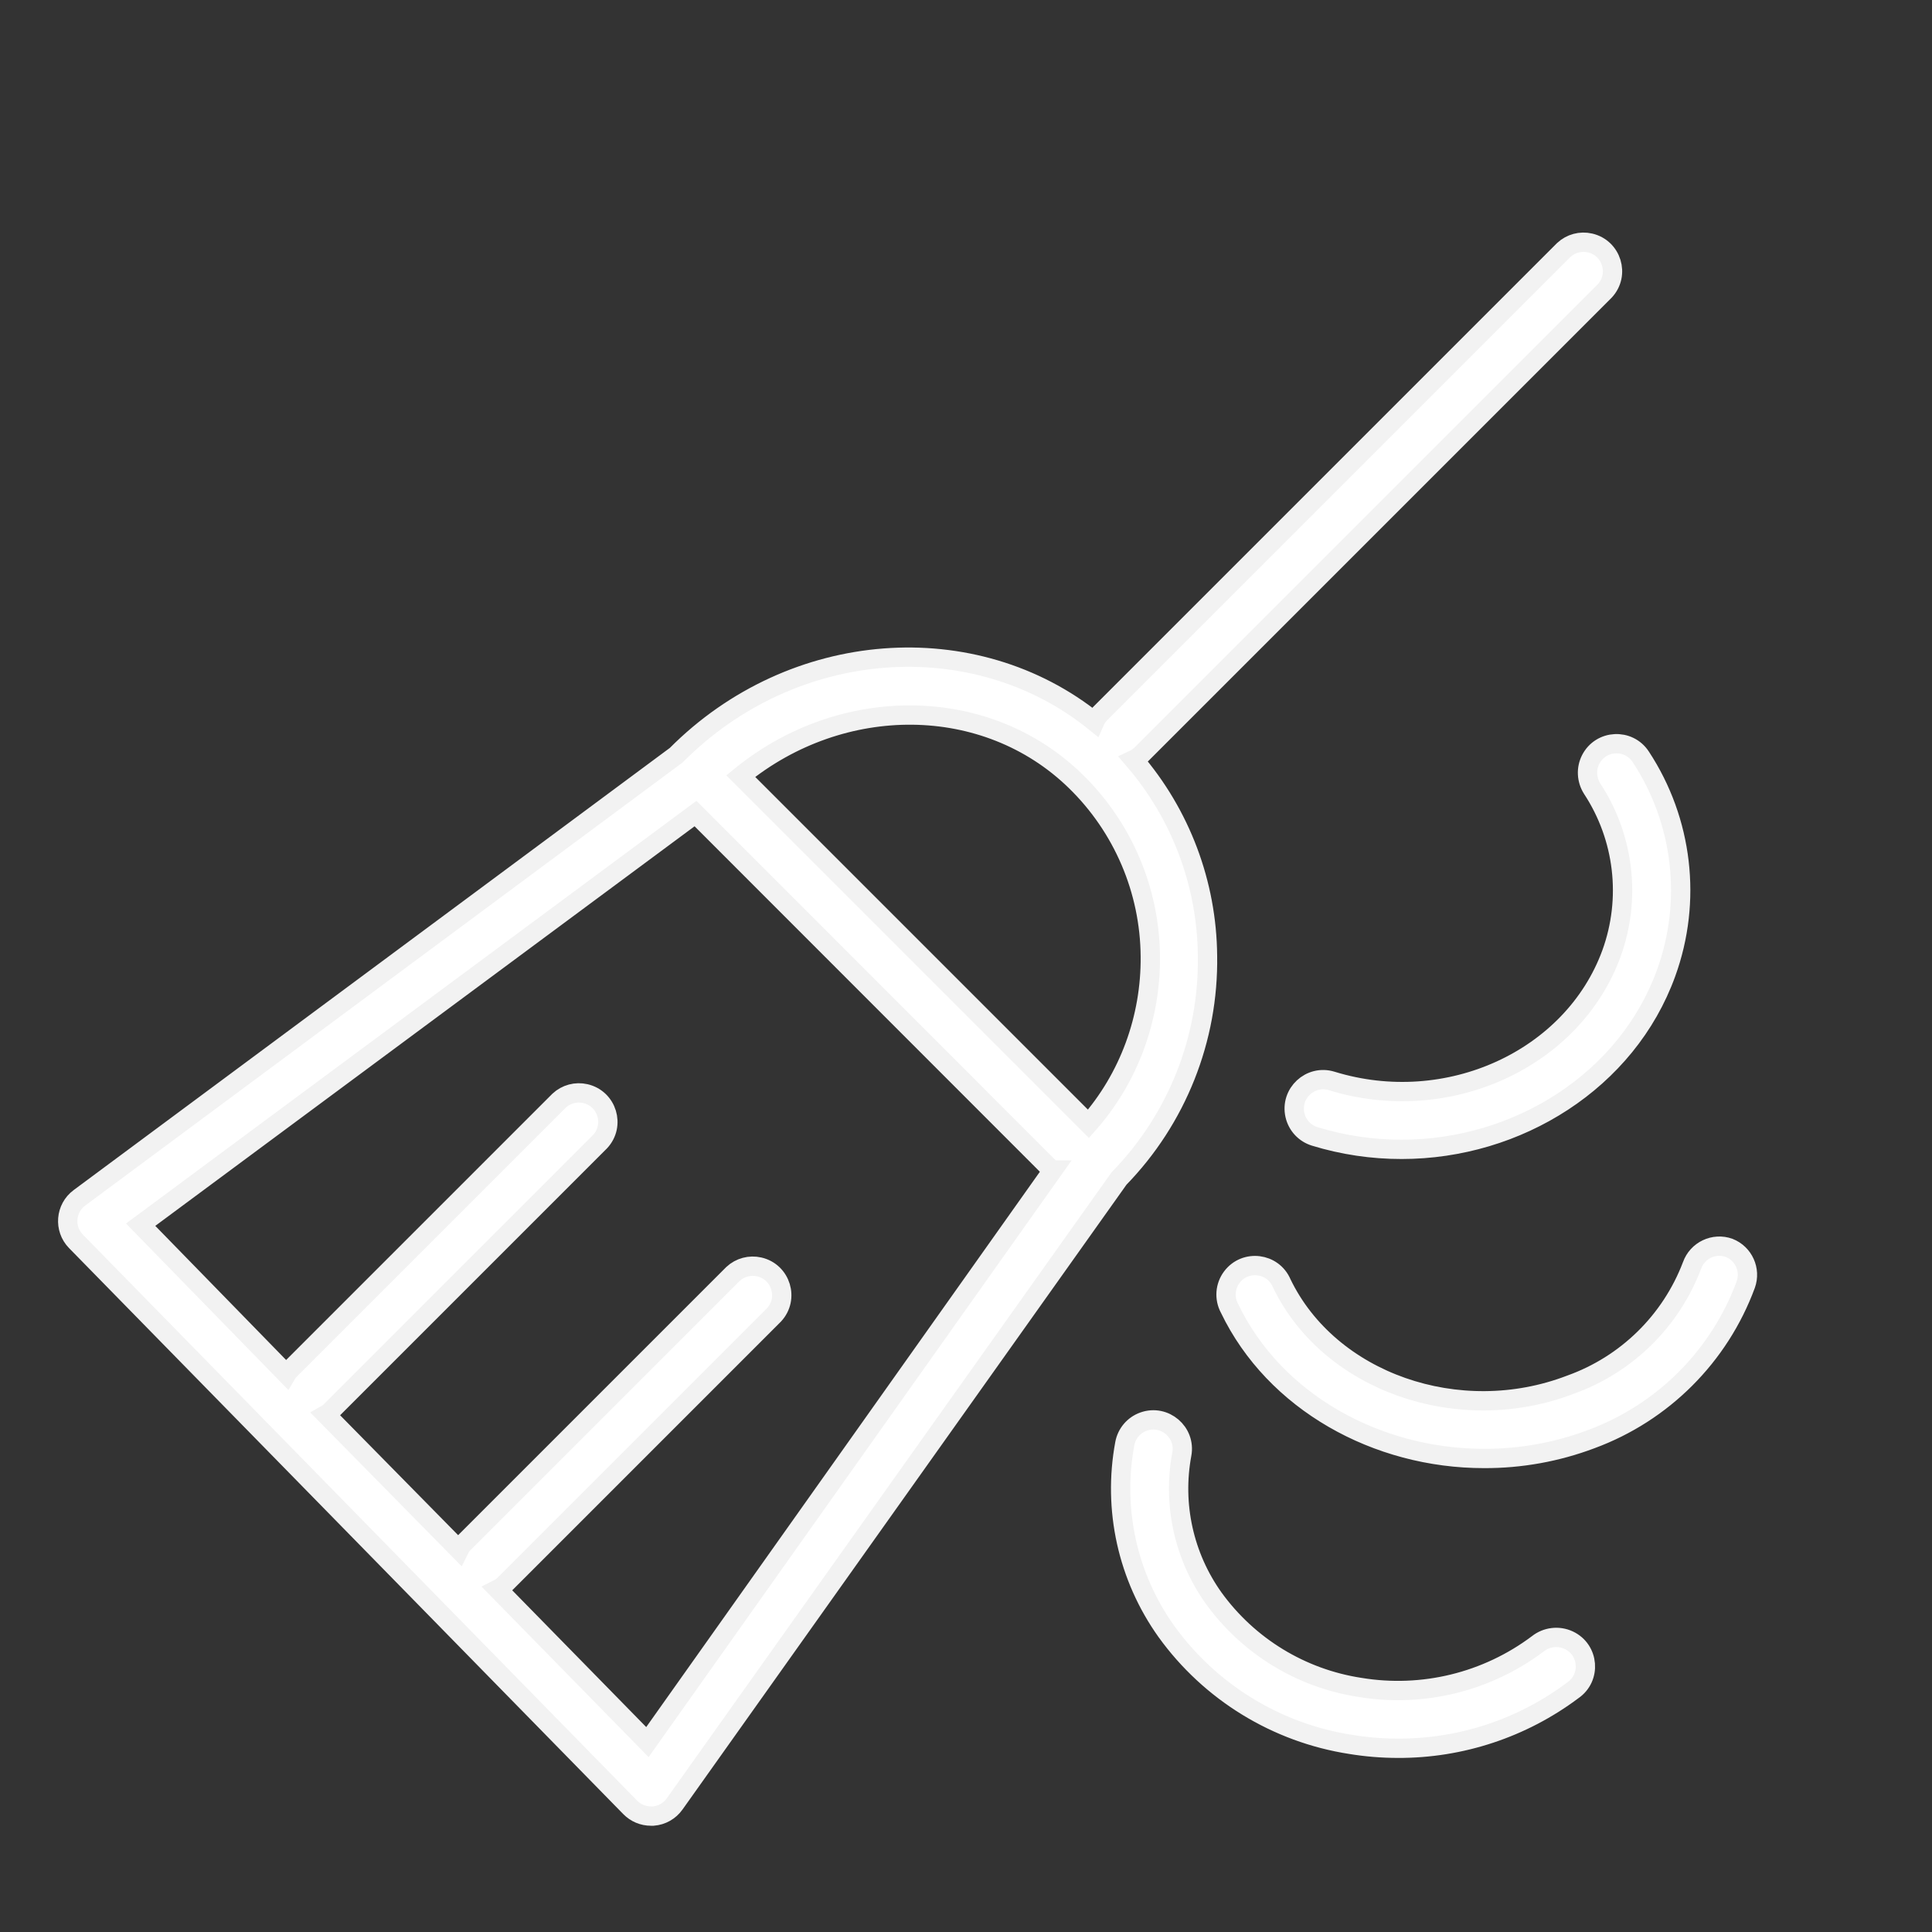 <?xml version="1.0" encoding="UTF-8"?> <svg xmlns="http://www.w3.org/2000/svg" viewBox="0 0 100.00 100.00" data-guides="{&quot;vertical&quot;:[],&quot;horizontal&quot;:[]}"><rect x="0" y="0" width="100.00" height="100.00" fill="#333333" stroke="none"/><defs></defs><path fill="#ffffff" stroke="#f2f2f2" fill-opacity="1" stroke-width="1" stroke-opacity="1" color="rgb(51, 51, 51)" fill-rule="evenodd" id="tSvga86b41a009" title="Path 1" d="M58.68 39.32C58.82 39.254 58.948 39.166 59.06 39.06C67.06 31.06 75.06 23.06 83.06 15.06C83.847 14.215 83.425 12.835 82.299 12.576C81.814 12.464 81.305 12.6 80.94 12.94C72.94 20.94 64.94 28.94 56.94 36.94C56.823 37.063 56.728 37.205 56.66 37.36C50.45 32.35 41.05 33 35 39.09C24.703 46.727 14.407 54.363 4.11 62C3.382 62.541 3.297 63.6 3.93 64.25C13.493 74.017 23.057 83.783 32.62 93.55C32.902 93.838 33.287 94 33.69 94C33.73 94 33.77 94 33.81 94C34.255 93.966 34.662 93.735 34.92 93.37C42.587 82.58 50.253 71.79 57.92 61C60.92 57.919 62.568 53.77 62.5 49.47C62.468 45.741 61.114 42.145 58.68 39.32ZM33.51 90.17C30.927 87.533 28.343 84.897 25.76 82.26C25.868 82.206 25.969 82.139 26.06 82.06C30.727 77.393 35.393 72.727 40.06 68.06C40.847 67.215 40.425 65.835 39.3 65.576C38.814 65.464 38.304 65.6 37.94 65.94C33.273 70.607 28.607 75.273 23.94 79.94C23.869 80.026 23.809 80.12 23.76 80.22C21.463 77.887 19.167 75.553 16.87 73.22C16.937 73.182 17 73.138 17.06 73.09C21.727 68.423 26.393 63.757 31.06 59.09C31.847 58.245 31.425 56.865 30.299 56.606C29.814 56.494 29.305 56.63 28.94 56.97C24.273 61.637 19.607 66.303 14.94 70.97C14.9 71.021 14.863 71.074 14.83 71.13C12.313 68.55 9.797 65.97 7.28 63.39C16.853 56.297 26.427 49.203 36 42.11C42.147 48.26 48.293 54.41 54.44 60.56C54.46 60.56 54.48 60.56 54.5 60.56C47.503 70.43 40.507 80.3 33.51 90.17ZM56.34 58.17C50.34 52.17 44.34 46.17 38.34 40.17C43.57 35.91 51.04 35.92 55.67 40.43C58.12 42.815 59.514 46.081 59.54 49.5C59.57 52.699 58.432 55.799 56.34 58.17ZM82.41 40.82C84.069 43.347 84.44 46.508 83.41 49.35C81.41 54.83 74.93 57.8 68.93 55.95C67.825 55.611 66.768 56.595 67.027 57.721C67.147 58.244 67.537 58.663 68.05 58.82C69.508 59.267 71.025 59.492 72.55 59.49C78.55 59.49 84.22 55.95 86.24 50.36C87.59 46.635 87.104 42.492 84.93 39.18C84.303 38.21 82.861 38.283 82.334 39.311C82.09 39.788 82.119 40.36 82.41 40.82ZM89.5 64.59C88.718 64.31 87.858 64.718 87.58 65.5C86.487 68.378 84.188 70.633 81.29 71.67C75.51 73.89 68.8 71.53 66.34 66.42C65.889 65.357 64.456 65.181 63.761 66.104C63.408 66.572 63.361 67.204 63.64 67.72C65.97 72.57 71.27 75.49 76.81 75.49C78.706 75.498 80.587 75.159 82.36 74.49C86.069 73.122 88.992 70.199 90.36 66.49C90.632 65.728 90.252 64.888 89.5 64.59ZM79.59 85.09C76.959 87.064 73.635 87.877 70.39 87.34C67.35 86.875 64.623 85.211 62.82 82.72C61.281 80.564 60.685 77.874 61.17 75.27C61.382 74.135 60.285 73.196 59.196 73.58C58.69 73.758 58.318 74.193 58.22 74.72C57.586 78.118 58.363 81.627 60.37 84.44C62.639 87.588 66.075 89.695 69.91 90.29C70.717 90.422 71.533 90.489 72.35 90.49C75.616 90.503 78.797 89.45 81.41 87.49C82.362 86.836 82.249 85.397 81.206 84.9C80.673 84.646 80.04 84.728 79.59 85.09Z"></path></svg> 